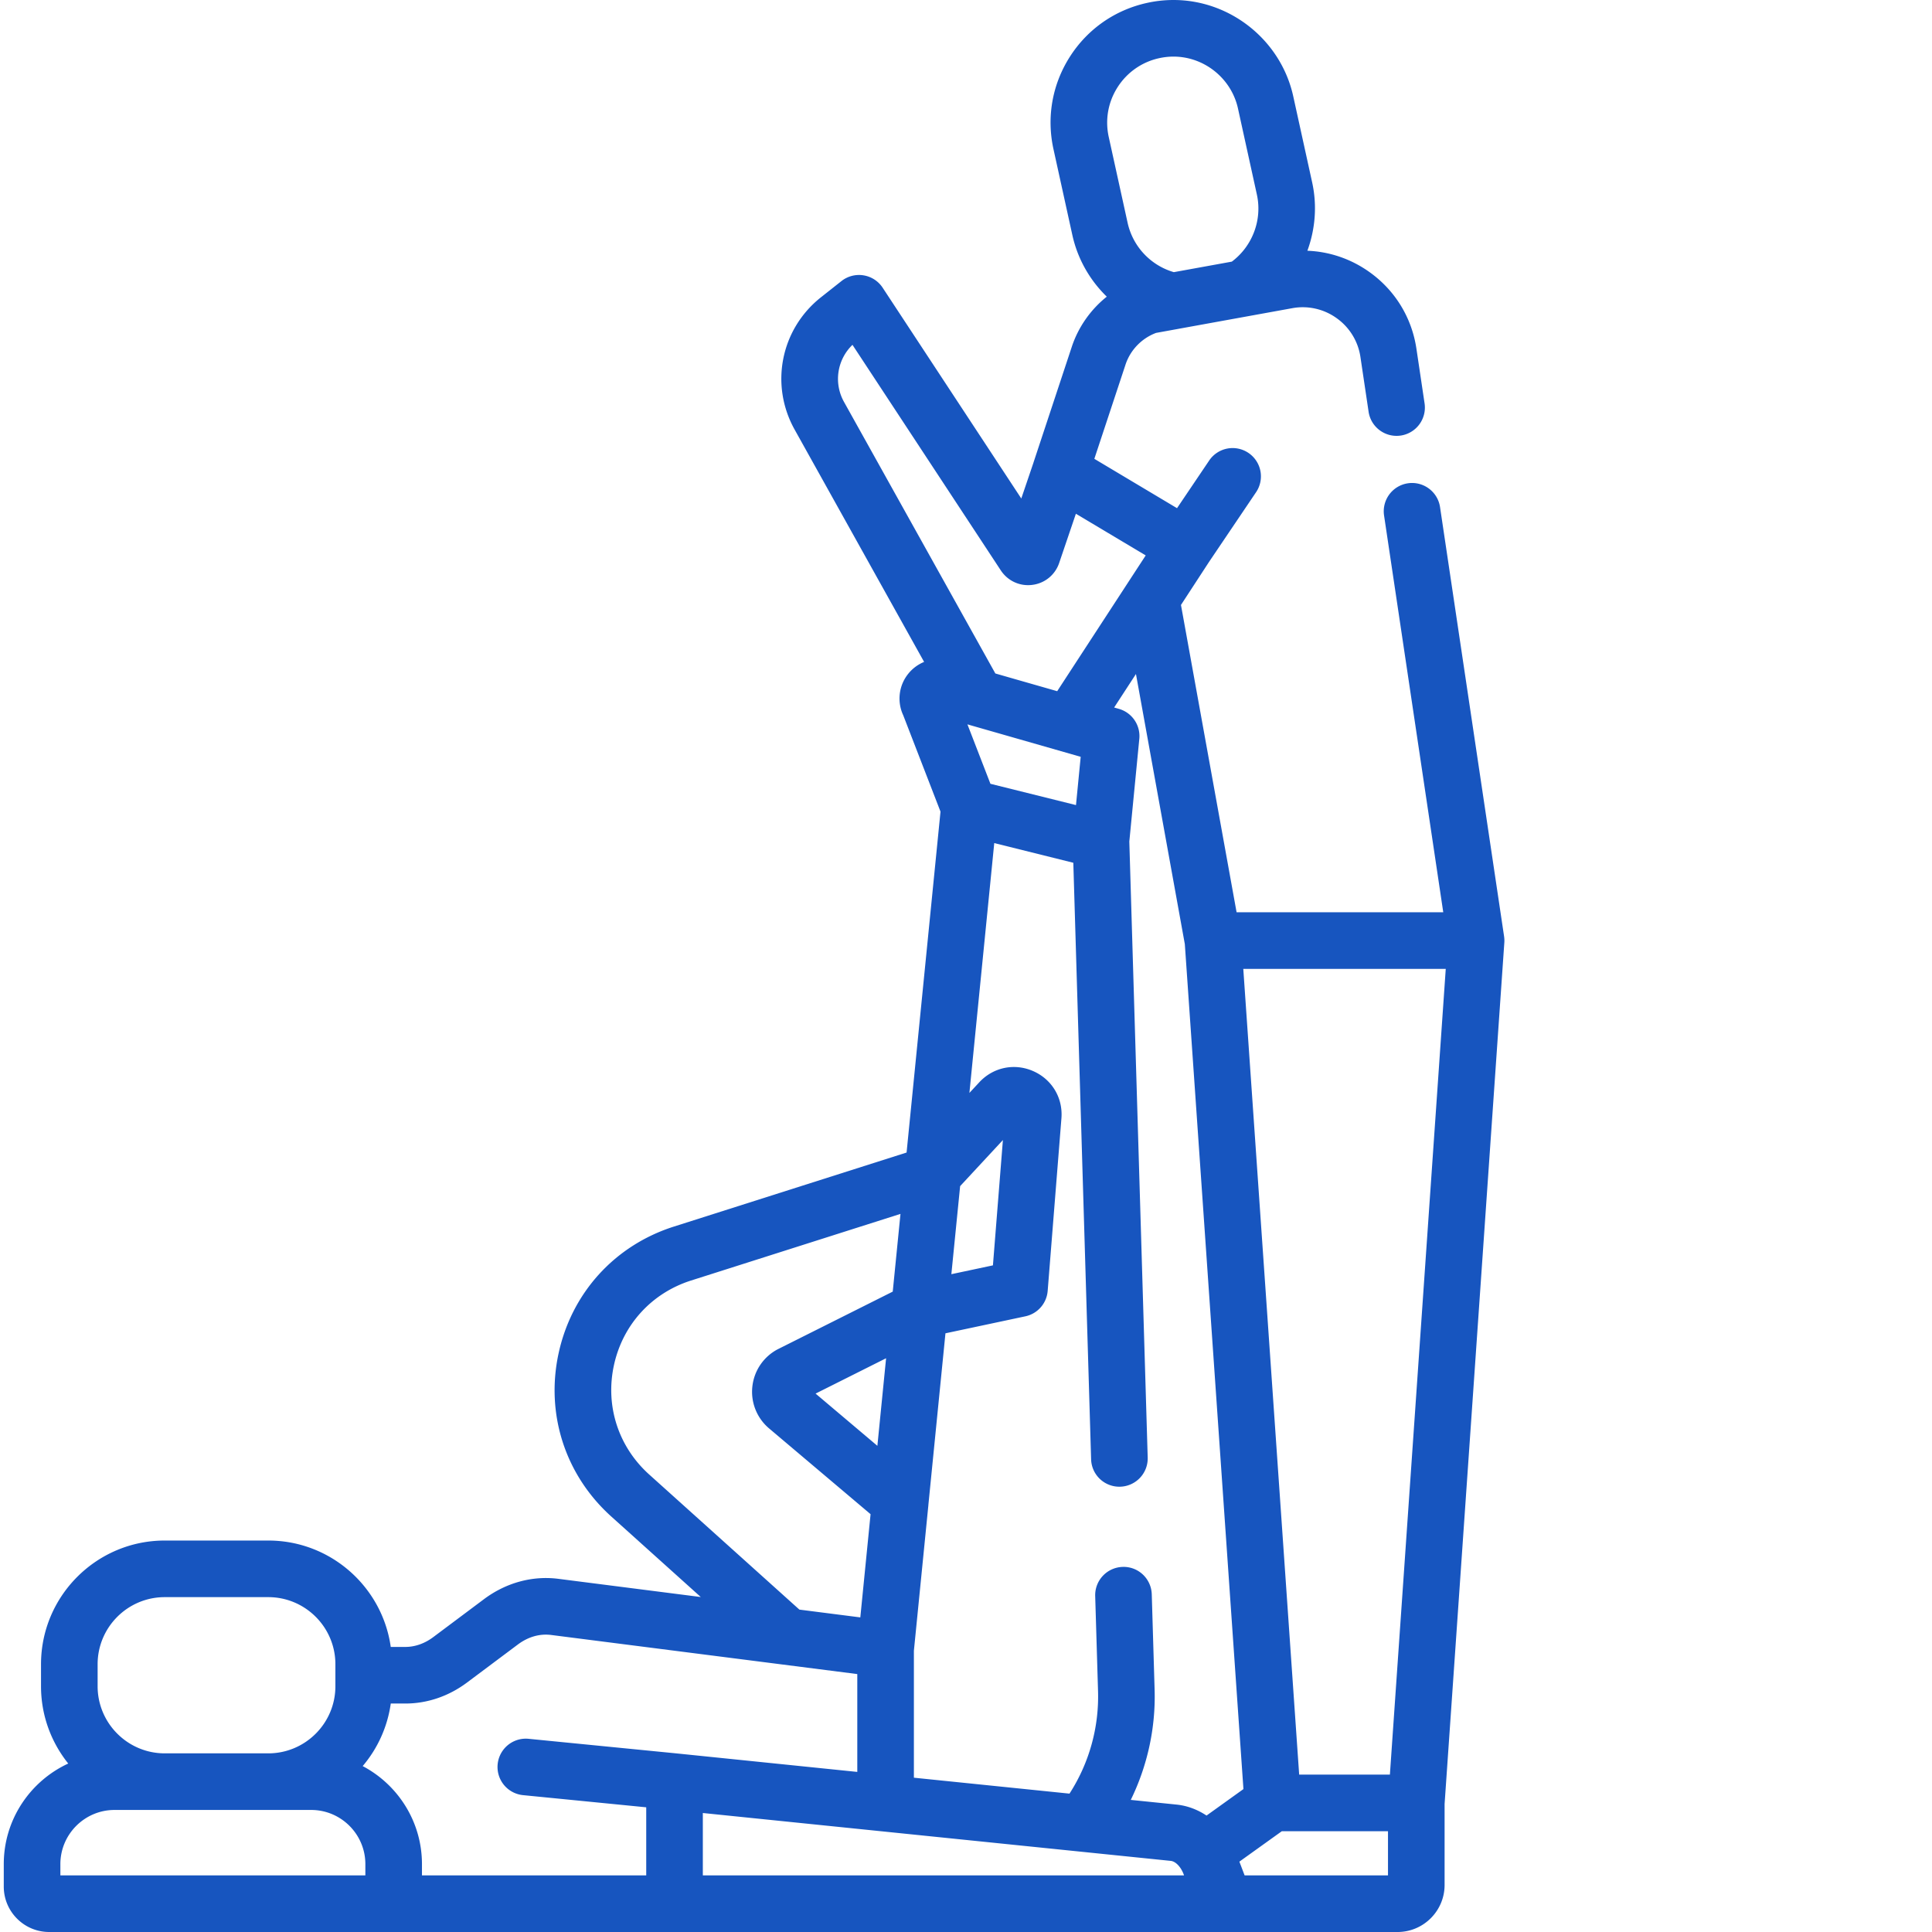 <svg xmlns="http://www.w3.org/2000/svg" xmlns:xlink="http://www.w3.org/1999/xlink" width="512" height="512" x="0" y="0" viewBox="0 0 511 511.999" style="enable-background:new 0 0 512 512" xml:space="preserve" class=""><g><path d="M398.098 248.168v-.016l-16.973-113.761c-.61-4.098-4.43-6.918-8.523-6.313a7.503 7.503 0 0 0-6.313 8.524l15.688 105.152h-54.77l-14.738-81.434 7.457-11.437 12.449-18.446a7.498 7.498 0 0 0-2.023-10.41 7.494 7.494 0 0 0-10.41 2.02l-8.52 12.625-9.55-5.7c-.009-.003-.013-.007-.02-.011l-12.34-7.367 8.265-24.977c1.278-3.863 4.285-6.969 8.094-8.394l5.926-1.075c.031-.007.062-.011.094-.02l30.054-5.452a15.375 15.375 0 0 1 11.793 2.652 15.36 15.36 0 0 1 6.293 10.297l2.16 14.492c.61 4.098 4.426 6.914 8.524 6.309a7.5 7.5 0 0 0 6.312-8.524l-2.16-14.488c-1.23-8.23-5.629-15.43-12.39-20.277-4.918-3.524-10.614-5.457-16.508-5.688 2.086-5.695 2.62-11.969 1.265-18.129l-5-22.758C338.996 10.75 325.644 0 310.484 0a32.52 32.52 0 0 0-6.992.766c-8.488 1.859-15.746 6.91-20.433 14.222-4.688 7.317-6.247 16.02-4.383 24.512l5 22.754c1.394 6.355 4.64 12 9.133 16.363-4.262 3.41-7.528 8.016-9.274 13.29L273.38 122.59l-.012.055-3.215 9.464-36.738-55.859a7.487 7.487 0 0 0-5.074-3.281 7.497 7.497 0 0 0-5.848 1.52l-5.43 4.296c-10.664 8.438-13.601 23.18-6.98 35.055l34.316 61.574a10.5 10.5 0 0 0-4.191 3.125 10.467 10.467 0 0 0-1.344 11.012l9.88 25.539-8.99 90.344-61.66 19.62c-15.679 4.989-27.105 17.563-30.57 33.637-3.464 16.067 1.77 32.227 13.993 43.22l23.695 21.316-37.73-4.82c-6.891-.887-13.895 1.03-19.731 5.394l-13.422 10.043c-2.277 1.707-4.84 2.61-7.414 2.61h-3.86c-2.234-15.915-15.933-28.196-32.452-28.196H43.156c-18.078 0-32.785 14.707-32.785 32.781v5.832c0 7.746 2.707 14.867 7.215 20.484C7.508 472.012.5 482.207.5 494.015v5.95C.5 506.602 5.898 512 12.535 512h357.328c6.875 0 12.469-5.594 12.469-12.469v-21.465l15.832-228.293a7.593 7.593 0 0 0-.066-1.605zM295.688 23.086a17.449 17.449 0 0 1 11.023-7.672c1.25-.273 2.52-.414 3.773-.414 8.164 0 15.352 5.79 17.098 13.773l5 22.77c1.48 6.719-1.176 13.7-6.637 17.793l-15.367 2.789a17.565 17.565 0 0 1-12.25-13.086l-5.004-22.758c-1-4.57-.164-9.258 2.364-13.195zm72.148 447.2h-24.043l-14.809-213.528h53.657zm-54.344-220.087 15.531 223.926-9.78 7.016c-2.395-1.594-5.102-2.618-7.962-2.91l-12.113-1.239c4.41-9.031 6.621-19.07 6.316-29.222l-.754-25.25c-.125-4.141-3.558-7.41-7.722-7.274a7.499 7.499 0 0 0-7.27 7.723l.754 25.25a47.414 47.414 0 0 1-7.566 27.11l-41.235-4.22v-33.652l3.844-38.621v-.074l4.52-45.422 21.172-4.5a7.502 7.502 0 0 0 5.918-6.738l3.644-45.735c.43-5.414-2.508-10.328-7.484-12.512-4.977-2.183-10.586-1.023-14.282 2.961l-2.62 2.82 6.585-66.21 20.953 5.215 4.715 158.074a7.478 7.478 0 0 0 7.723 7.273 7.505 7.505 0 0 0 7.273-7.722l-4.87-163.254 2.648-27.215a7.501 7.501 0 0 0-5.399-7.938l-1.273-.363 5.781-8.875zm-57.324-58.152 6.289 1.8 23.438 6.715-1.247 12.793-22.675-5.644-6.094-15.75.289.082zm-2.223 122.289 11.336-12.215-2.644 33.211-11.016 2.34zm-21.93 68.82-16.378-13.84 18.687-9.367zm-6.6-291.77 39.308 59.77c1.84 2.793 5.043 4.27 8.359 3.84a8.604 8.604 0 0 0 7.113-5.816l4.426-13.032 18.504 11.043-4.719 7.235-.062.097-18.676 28.649-11.07-3.168-5.32-1.527-40.094-71.942a12.512 12.512 0 0 1 2.23-15.148zm-63.228 270.466c2.317-10.754 9.965-19.165 20.454-22.504l55.496-17.657-.73 7.329-1.321 13.27-30.254 15.163a12.691 12.691 0 0 0-6.934 9.871 12.687 12.687 0 0 0 4.422 11.223l26.89 22.726-2.718 27.352-16.144-2.063-39.801-35.8c-8.176-7.356-11.676-18.164-9.36-28.91zM25.371 441.039c0-9.805 7.977-17.781 17.781-17.781h27.45c9.804 0 17.78 7.976 17.78 17.781V446.871c0 9.809-7.976 17.785-17.78 17.785H43.156c-9.808 0-17.785-7.98-17.785-17.785zM15.5 494.016c0-7.918 6.441-14.36 14.36-14.36h52.105c7.918 0 14.36 6.442 14.36 14.36V497H15.5zM111.324 497v-2.984c0-11.262-6.379-21.063-15.71-25.985a32.61 32.61 0 0 0 7.445-16.578h3.855c5.848 0 11.523-1.941 16.406-5.605l13.414-10.036c2.735-2.042 5.79-2.917 8.84-2.527l81.117 10.36v25.93l-47.668-4.88h-.011c-.004-.004-.012-.004-.016-.004l-39.41-3.89a7.501 7.501 0 0 0-1.473 14.93l32.645 3.222V497zm122.867 0h-48.433v-16.535l123.996 12.687c1.289.133 2.656 1.547 3.41 3.52l.125.328zm95.145 0-1.387-3.645 11.25-8.066h28.133V497zm0 0" fill="#1755bf" opacity="1" data-original="#000000" class=""></path></g></svg>